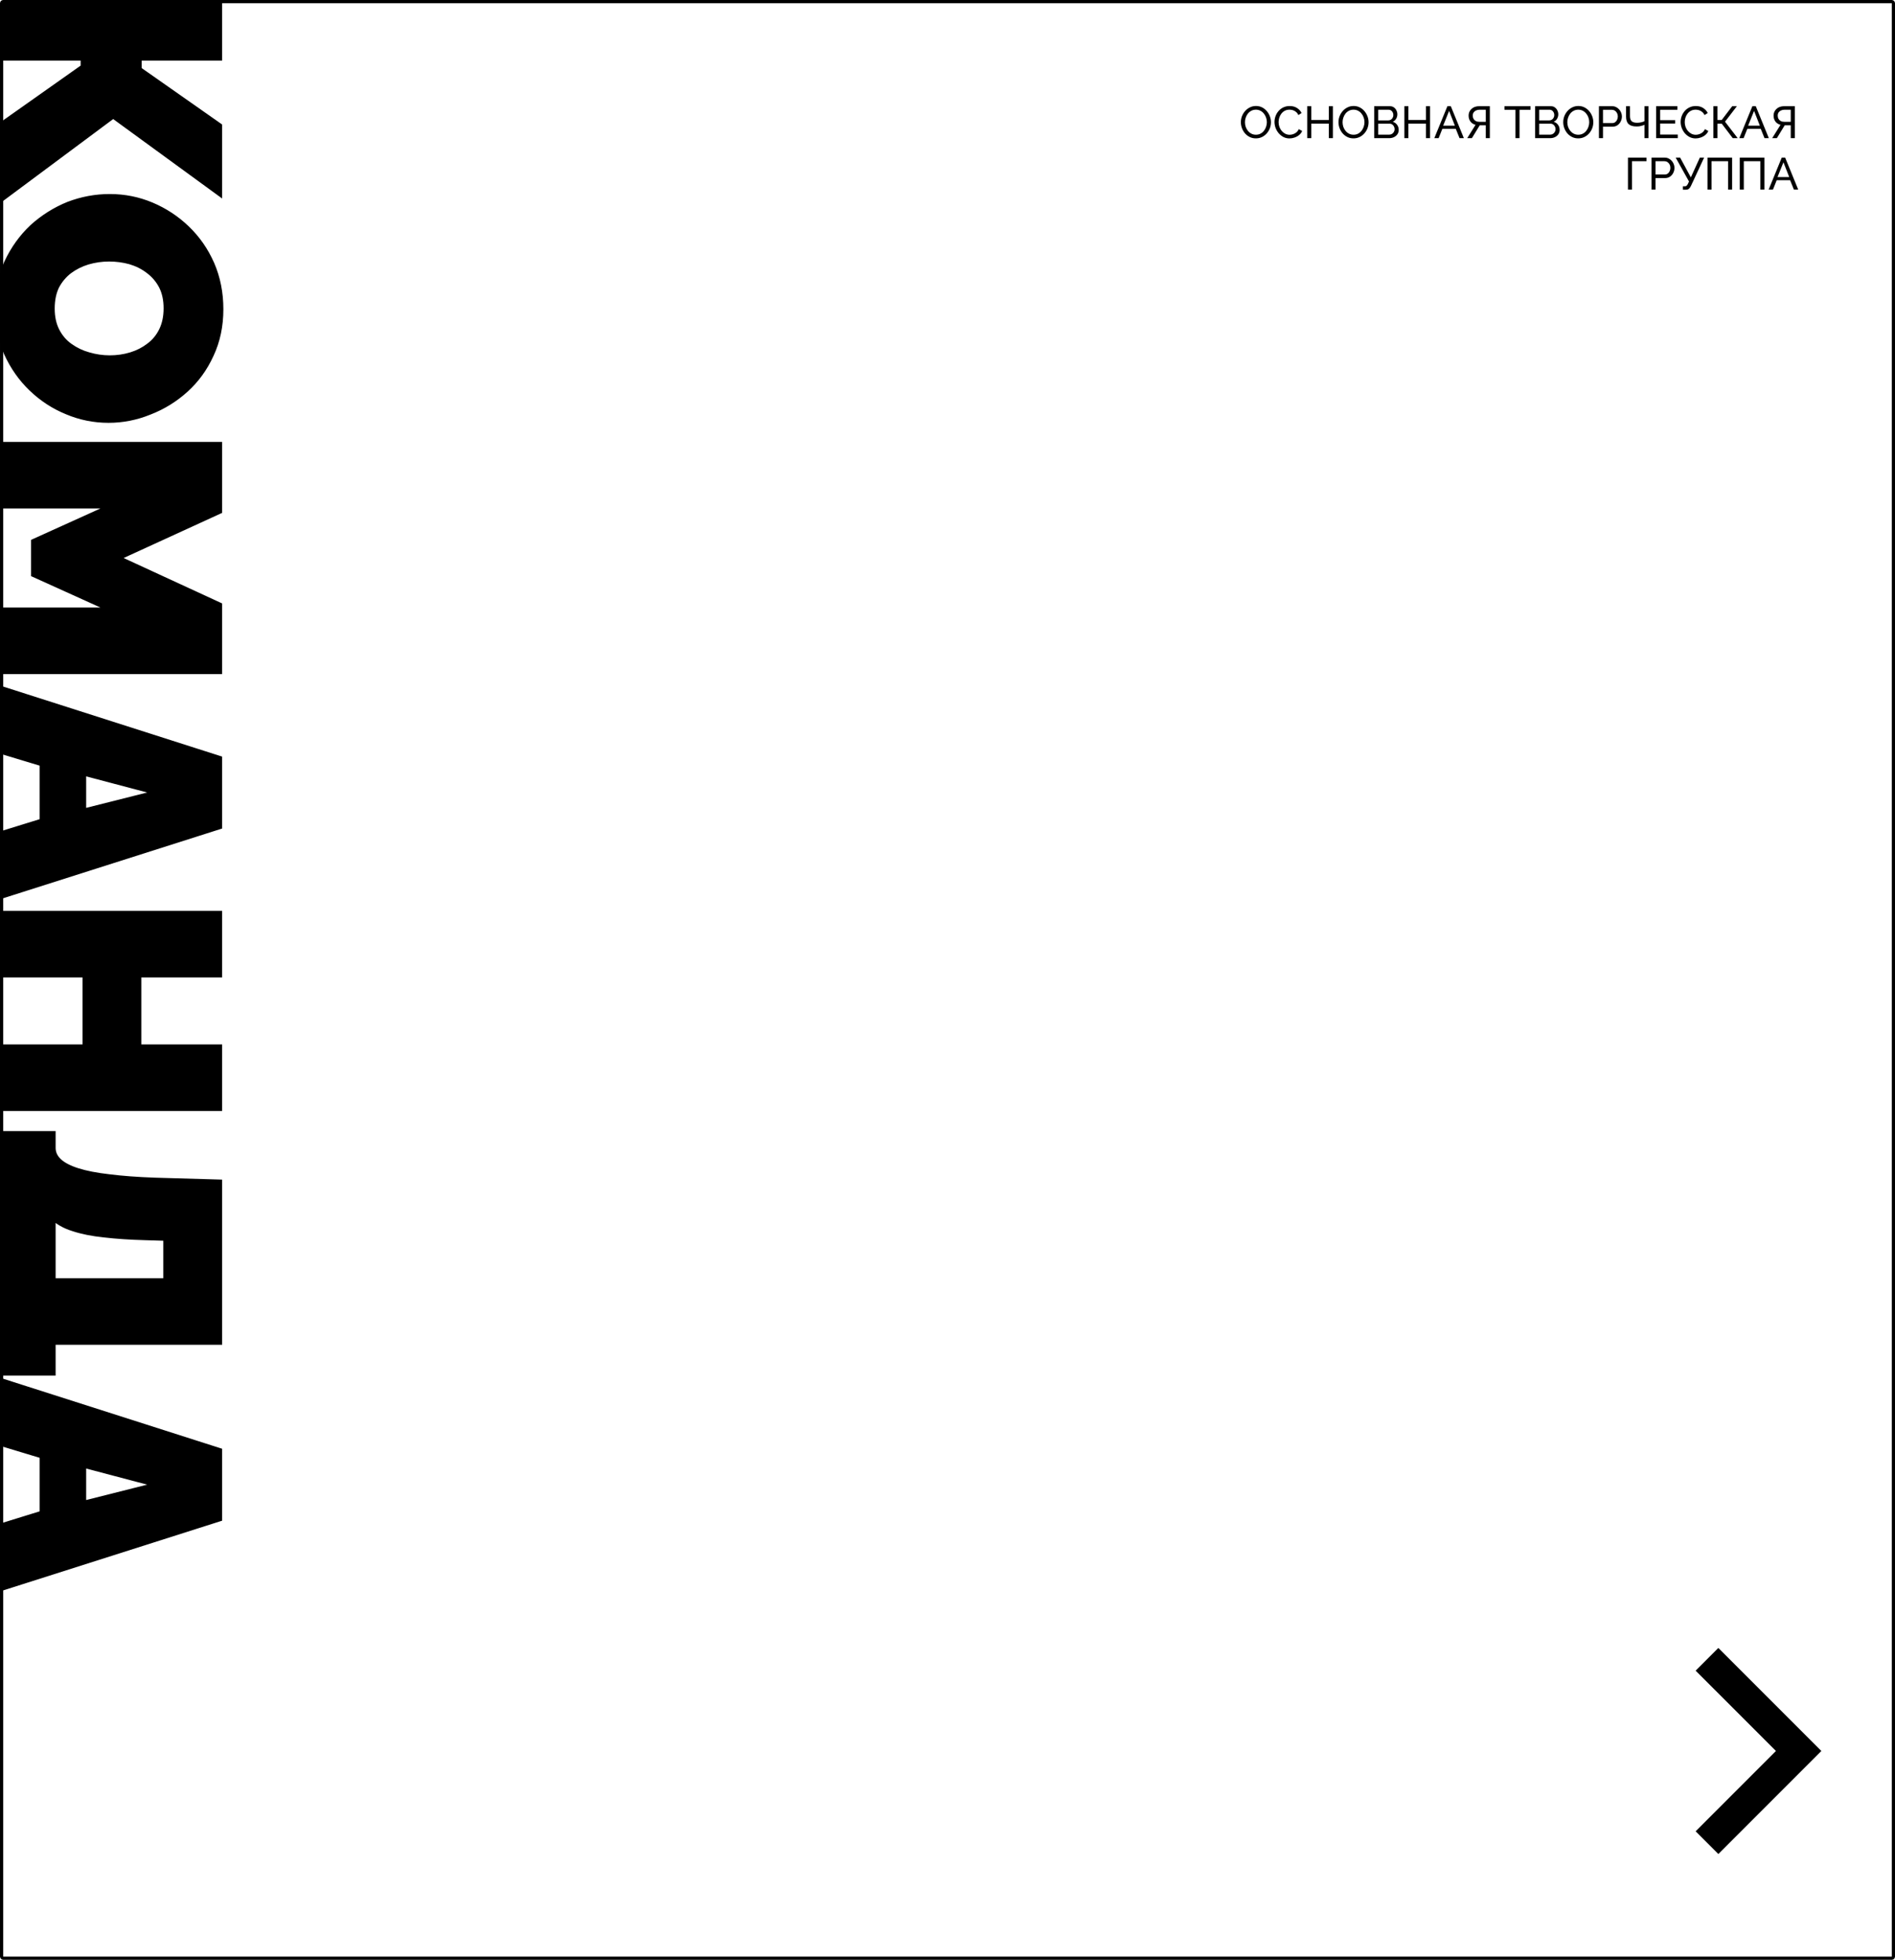 <?xml version="1.0" encoding="UTF-8"?> <svg xmlns="http://www.w3.org/2000/svg" width="590" height="610" viewBox="0 0 590 610" fill="none"> <rect x="0.5" y="0.5" width="589" height="609" rx="0.5" stroke="black"></rect> <path d="M391.015 43.07C390.315 43.07 389.68 42.93 389.111 42.65C388.542 42.37 388.047 41.992 387.627 41.516C387.216 41.031 386.899 40.489 386.675 39.892C386.451 39.285 386.339 38.665 386.339 38.03C386.339 37.367 386.456 36.737 386.689 36.14C386.932 35.533 387.263 34.997 387.683 34.53C388.112 34.054 388.612 33.681 389.181 33.41C389.75 33.13 390.371 32.99 391.043 32.99C391.743 32.99 392.378 33.135 392.947 33.424C393.516 33.713 394.006 34.101 394.417 34.586C394.828 35.071 395.145 35.613 395.369 36.21C395.593 36.807 395.705 37.419 395.705 38.044C395.705 38.707 395.588 39.341 395.355 39.948C395.122 40.545 394.79 41.082 394.361 41.558C393.941 42.025 393.446 42.393 392.877 42.664C392.308 42.935 391.687 43.07 391.015 43.07ZM387.613 38.03C387.613 38.534 387.692 39.024 387.851 39.5C388.019 39.967 388.252 40.382 388.551 40.746C388.85 41.11 389.209 41.399 389.629 41.614C390.049 41.829 390.516 41.936 391.029 41.936C391.561 41.936 392.037 41.824 392.457 41.6C392.877 41.376 393.232 41.077 393.521 40.704C393.82 40.331 394.044 39.911 394.193 39.444C394.352 38.977 394.431 38.506 394.431 38.03C394.431 37.526 394.347 37.041 394.179 36.574C394.02 36.107 393.787 35.692 393.479 35.328C393.18 34.955 392.821 34.665 392.401 34.46C391.99 34.245 391.533 34.138 391.029 34.138C390.497 34.138 390.021 34.25 389.601 34.474C389.181 34.689 388.822 34.983 388.523 35.356C388.234 35.729 388.01 36.149 387.851 36.616C387.692 37.073 387.613 37.545 387.613 38.03ZM396.812 37.96C396.812 37.353 396.914 36.761 397.12 36.182C397.334 35.594 397.642 35.062 398.044 34.586C398.454 34.101 398.954 33.718 399.542 33.438C400.13 33.149 400.797 33.004 401.544 33.004C402.43 33.004 403.191 33.209 403.826 33.62C404.46 34.021 404.932 34.539 405.24 35.174L404.246 35.818C404.05 35.398 403.798 35.067 403.49 34.824C403.191 34.572 402.864 34.395 402.51 34.292C402.164 34.189 401.824 34.138 401.488 34.138C400.937 34.138 400.447 34.25 400.018 34.474C399.598 34.698 399.243 34.997 398.954 35.37C398.664 35.743 398.445 36.163 398.296 36.63C398.156 37.087 398.086 37.549 398.086 38.016C398.086 38.529 398.17 39.024 398.338 39.5C398.515 39.976 398.758 40.396 399.066 40.76C399.374 41.124 399.738 41.413 400.158 41.628C400.578 41.843 401.035 41.95 401.53 41.95C401.875 41.95 402.23 41.889 402.594 41.768C402.958 41.647 403.298 41.46 403.616 41.208C403.933 40.947 404.185 40.611 404.372 40.2L405.422 40.774C405.216 41.269 404.899 41.689 404.47 42.034C404.04 42.379 403.56 42.641 403.028 42.818C402.505 42.995 401.987 43.084 401.474 43.084C400.792 43.084 400.167 42.939 399.598 42.65C399.028 42.351 398.534 41.959 398.114 41.474C397.703 40.979 397.381 40.429 397.148 39.822C396.924 39.206 396.812 38.585 396.812 37.96ZM414.993 33.06V43H413.733V38.478H408.259V43H406.999V33.06H408.259V37.358H413.733V33.06H414.993ZM421.408 43.07C420.708 43.07 420.073 42.93 419.504 42.65C418.934 42.37 418.44 41.992 418.02 41.516C417.609 41.031 417.292 40.489 417.068 39.892C416.844 39.285 416.732 38.665 416.732 38.03C416.732 37.367 416.848 36.737 417.082 36.14C417.324 35.533 417.656 34.997 418.076 34.53C418.505 34.054 419.004 33.681 419.574 33.41C420.143 33.13 420.764 32.99 421.436 32.99C422.136 32.99 422.77 33.135 423.34 33.424C423.909 33.713 424.399 34.101 424.81 34.586C425.22 35.071 425.538 35.613 425.762 36.21C425.986 36.807 426.098 37.419 426.098 38.044C426.098 38.707 425.981 39.341 425.748 39.948C425.514 40.545 425.183 41.082 424.754 41.558C424.334 42.025 423.839 42.393 423.27 42.664C422.7 42.935 422.08 43.07 421.408 43.07ZM418.006 38.03C418.006 38.534 418.085 39.024 418.244 39.5C418.412 39.967 418.645 40.382 418.944 40.746C419.242 41.11 419.602 41.399 420.022 41.614C420.442 41.829 420.908 41.936 421.422 41.936C421.954 41.936 422.43 41.824 422.85 41.6C423.27 41.376 423.624 41.077 423.914 40.704C424.212 40.331 424.436 39.911 424.586 39.444C424.744 38.977 424.824 38.506 424.824 38.03C424.824 37.526 424.74 37.041 424.572 36.574C424.413 36.107 424.18 35.692 423.872 35.328C423.573 34.955 423.214 34.665 422.794 34.46C422.383 34.245 421.926 34.138 421.422 34.138C420.89 34.138 420.414 34.25 419.994 34.474C419.574 34.689 419.214 34.983 418.916 35.356C418.626 35.729 418.402 36.149 418.244 36.616C418.085 37.073 418.006 37.545 418.006 38.03ZM435.478 40.438C435.478 40.951 435.348 41.399 435.086 41.782C434.825 42.165 434.47 42.463 434.022 42.678C433.584 42.893 433.098 43 432.566 43H427.848V33.06H432.79C433.257 33.06 433.658 33.186 433.994 33.438C434.34 33.681 434.601 33.998 434.778 34.39C434.965 34.773 435.058 35.174 435.058 35.594C435.058 36.079 434.932 36.537 434.68 36.966C434.438 37.386 434.088 37.699 433.63 37.904C434.2 38.072 434.648 38.385 434.974 38.842C435.31 39.29 435.478 39.822 435.478 40.438ZM434.204 40.214C434.204 39.906 434.134 39.621 433.994 39.36C433.864 39.099 433.682 38.889 433.448 38.73C433.224 38.571 432.963 38.492 432.664 38.492H429.108V41.908H432.566C432.874 41.908 433.15 41.829 433.392 41.67C433.644 41.511 433.84 41.306 433.98 41.054C434.13 40.793 434.204 40.513 434.204 40.214ZM429.108 34.152V37.47H432.272C432.571 37.47 432.832 37.395 433.056 37.246C433.29 37.097 433.472 36.896 433.602 36.644C433.742 36.392 433.812 36.117 433.812 35.818C433.812 35.501 433.747 35.221 433.616 34.978C433.495 34.726 433.322 34.525 433.098 34.376C432.884 34.227 432.636 34.152 432.356 34.152H429.108ZM445.235 33.06V43H443.975V38.478H438.501V43H437.241V33.06H438.501V37.358H443.975V33.06H445.235ZM450.642 33.06H451.706L455.766 43H454.422L453.246 40.088H449.074L447.912 43H446.568L450.642 33.06ZM452.966 39.108L451.174 34.516L449.326 39.108H452.966ZM456.812 43L459.402 38.856C458.721 38.679 458.189 38.333 457.806 37.82C457.433 37.307 457.246 36.695 457.246 35.986C457.246 35.435 457.382 34.941 457.652 34.502C457.923 34.063 458.301 33.713 458.786 33.452C459.281 33.191 459.86 33.06 460.522 33.06H463.854V43H462.594V39.01H461.054C460.998 39.01 460.938 39.01 460.872 39.01C460.816 39.01 460.76 39.01 460.704 39.01L458.268 43H456.812ZM460.62 37.918H462.594V34.152H460.676C460.266 34.152 459.897 34.227 459.57 34.376C459.244 34.525 458.987 34.735 458.8 35.006C458.623 35.277 458.534 35.603 458.534 35.986C458.534 36.369 458.614 36.705 458.772 36.994C458.94 37.283 459.178 37.512 459.486 37.68C459.804 37.839 460.182 37.918 460.62 37.918ZM476.524 34.18H473.094V43H471.834V34.18H468.404V33.06H476.524V34.18ZM485.586 40.438C485.586 40.951 485.455 41.399 485.194 41.782C484.932 42.165 484.578 42.463 484.13 42.678C483.691 42.893 483.206 43 482.674 43H477.956V33.06H482.898C483.364 33.06 483.766 33.186 484.102 33.438C484.447 33.681 484.708 33.998 484.886 34.39C485.072 34.773 485.166 35.174 485.166 35.594C485.166 36.079 485.04 36.537 484.788 36.966C484.545 37.386 484.195 37.699 483.738 37.904C484.307 38.072 484.755 38.385 485.082 38.842C485.418 39.29 485.586 39.822 485.586 40.438ZM484.312 40.214C484.312 39.906 484.242 39.621 484.102 39.36C483.971 39.099 483.789 38.889 483.556 38.73C483.332 38.571 483.07 38.492 482.772 38.492H479.216V41.908H482.674C482.982 41.908 483.257 41.829 483.5 41.67C483.752 41.511 483.948 41.306 484.088 41.054C484.237 40.793 484.312 40.513 484.312 40.214ZM479.216 34.152V37.47H482.38C482.678 37.47 482.94 37.395 483.164 37.246C483.397 37.097 483.579 36.896 483.71 36.644C483.85 36.392 483.92 36.117 483.92 35.818C483.92 35.501 483.854 35.221 483.724 34.978C483.602 34.726 483.43 34.525 483.206 34.376C482.991 34.227 482.744 34.152 482.464 34.152H479.216ZM491.38 43.07C490.68 43.07 490.046 42.93 489.476 42.65C488.907 42.37 488.412 41.992 487.992 41.516C487.582 41.031 487.264 40.489 487.04 39.892C486.816 39.285 486.704 38.665 486.704 38.03C486.704 37.367 486.821 36.737 487.054 36.14C487.297 35.533 487.628 34.997 488.048 34.53C488.478 34.054 488.977 33.681 489.546 33.41C490.116 33.13 490.736 32.99 491.408 32.99C492.108 32.99 492.743 33.135 493.312 33.424C493.882 33.713 494.372 34.101 494.782 34.586C495.193 35.071 495.51 35.613 495.734 36.21C495.958 36.807 496.07 37.419 496.07 38.044C496.07 38.707 495.954 39.341 495.72 39.948C495.487 40.545 495.156 41.082 494.726 41.558C494.306 42.025 493.812 42.393 493.242 42.664C492.673 42.935 492.052 43.07 491.38 43.07ZM487.978 38.03C487.978 38.534 488.058 39.024 488.216 39.5C488.384 39.967 488.618 40.382 488.916 40.746C489.215 41.11 489.574 41.399 489.994 41.614C490.414 41.829 490.881 41.936 491.394 41.936C491.926 41.936 492.402 41.824 492.822 41.6C493.242 41.376 493.597 41.077 493.886 40.704C494.185 40.331 494.409 39.911 494.558 39.444C494.717 38.977 494.796 38.506 494.796 38.03C494.796 37.526 494.712 37.041 494.544 36.574C494.386 36.107 494.152 35.692 493.844 35.328C493.546 34.955 493.186 34.665 492.766 34.46C492.356 34.245 491.898 34.138 491.394 34.138C490.862 34.138 490.386 34.25 489.966 34.474C489.546 34.689 489.187 34.983 488.888 35.356C488.599 35.729 488.375 36.149 488.216 36.616C488.058 37.073 487.978 37.545 487.978 38.03ZM497.821 43V33.06H501.965C502.404 33.06 502.805 33.153 503.169 33.34C503.533 33.517 503.85 33.76 504.121 34.068C504.392 34.367 504.602 34.707 504.751 35.09C504.9 35.463 504.975 35.846 504.975 36.238C504.975 36.779 504.854 37.297 504.611 37.792C504.368 38.277 504.028 38.674 503.589 38.982C503.15 39.281 502.637 39.43 502.049 39.43H499.081V43H497.821ZM499.081 38.31H501.979C502.324 38.31 502.623 38.217 502.875 38.03C503.136 37.843 503.337 37.591 503.477 37.274C503.626 36.957 503.701 36.611 503.701 36.238C503.701 35.846 503.617 35.496 503.449 35.188C503.281 34.871 503.062 34.623 502.791 34.446C502.52 34.269 502.222 34.18 501.895 34.18H499.081V38.31ZM512.004 43V38.842C511.826 38.917 511.616 38.996 511.374 39.08C511.131 39.164 510.851 39.234 510.534 39.29C510.226 39.337 509.885 39.36 509.512 39.36C508.41 39.36 507.594 39.117 507.062 38.632C506.53 38.137 506.264 37.353 506.264 36.28V33.06H507.482V36.14C507.482 36.859 507.654 37.386 508 37.722C508.354 38.049 508.928 38.212 509.722 38.212C510.132 38.212 510.548 38.165 510.968 38.072C511.397 37.979 511.742 37.862 512.004 37.722V33.06H513.236V43H512.004ZM522.37 41.88V43H515.622V33.06H522.244V34.18H516.882V37.4H521.544V38.45H516.882V41.88H522.37ZM523.263 37.96C523.263 37.353 523.365 36.761 523.571 36.182C523.785 35.594 524.093 35.062 524.495 34.586C524.905 34.101 525.405 33.718 525.993 33.438C526.581 33.149 527.248 33.004 527.995 33.004C528.881 33.004 529.642 33.209 530.277 33.62C530.911 34.021 531.383 34.539 531.691 35.174L530.697 35.818C530.501 35.398 530.249 35.067 529.941 34.824C529.642 34.572 529.315 34.395 528.961 34.292C528.615 34.189 528.275 34.138 527.939 34.138C527.388 34.138 526.898 34.25 526.469 34.474C526.049 34.698 525.694 34.997 525.405 35.37C525.115 35.743 524.896 36.163 524.747 36.63C524.607 37.087 524.537 37.549 524.537 38.016C524.537 38.529 524.621 39.024 524.789 39.5C524.966 39.976 525.209 40.396 525.517 40.76C525.825 41.124 526.189 41.413 526.609 41.628C527.029 41.843 527.486 41.95 527.981 41.95C528.326 41.95 528.681 41.889 529.045 41.768C529.409 41.647 529.749 41.46 530.067 41.208C530.384 40.947 530.636 40.611 530.823 40.2L531.873 40.774C531.667 41.269 531.35 41.689 530.921 42.034C530.491 42.379 530.011 42.641 529.479 42.818C528.956 42.995 528.438 43.084 527.925 43.084C527.243 43.084 526.618 42.939 526.049 42.65C525.479 42.351 524.985 41.959 524.565 41.474C524.154 40.979 523.832 40.429 523.599 39.822C523.375 39.206 523.263 38.585 523.263 37.96ZM533.45 43V33.06H534.71V37.358H536.04L539.316 33.06H540.772L537.076 37.876L541.024 43H539.484L536.068 38.506H534.71V43H533.45ZM545.593 33.06H546.657L550.717 43H549.373L548.197 40.088H544.025L542.863 43H541.519L545.593 33.06ZM547.917 39.108L546.125 34.516L544.277 39.108H547.917ZM551.764 43L554.354 38.856C553.672 38.679 553.14 38.333 552.758 37.82C552.384 37.307 552.198 36.695 552.198 35.986C552.198 35.435 552.333 34.941 552.604 34.502C552.874 34.063 553.252 33.713 553.738 33.452C554.232 33.191 554.811 33.06 555.474 33.06H558.806V43H557.546V39.01H556.006C555.95 39.01 555.889 39.01 555.824 39.01C555.768 39.01 555.712 39.01 555.656 39.01L553.22 43H551.764ZM555.572 37.918H557.546V34.152H555.628C555.217 34.152 554.848 34.227 554.522 34.376C554.195 34.525 553.938 34.735 553.752 35.006C553.574 35.277 553.486 35.603 553.486 35.986C553.486 36.369 553.565 36.705 553.724 36.994C553.892 37.283 554.13 37.512 554.438 37.68C554.755 37.839 555.133 37.918 555.572 37.918ZM506.858 59V49.06H512.64V50.18H508.118V59H506.858ZM514.186 59V49.06H518.33C518.769 49.06 519.17 49.153 519.534 49.34C519.898 49.517 520.215 49.76 520.486 50.068C520.757 50.367 520.967 50.707 521.116 51.09C521.265 51.463 521.34 51.846 521.34 52.238C521.34 52.779 521.219 53.297 520.976 53.792C520.733 54.277 520.393 54.674 519.954 54.982C519.515 55.281 519.002 55.43 518.414 55.43H515.446V59H514.186ZM515.446 54.31H518.344C518.689 54.31 518.988 54.217 519.24 54.03C519.501 53.843 519.702 53.591 519.842 53.274C519.991 52.957 520.066 52.611 520.066 52.238C520.066 51.846 519.982 51.496 519.814 51.188C519.646 50.871 519.427 50.623 519.156 50.446C518.885 50.269 518.587 50.18 518.26 50.18H515.446V54.31ZM523.973 59.042V57.978H524.603C524.836 57.978 525.009 57.922 525.121 57.81C525.242 57.689 525.368 57.511 525.499 57.278L525.863 56.494L521.719 49.06H523.105L526.437 55.206L529.237 49.06H530.567L526.465 57.88C526.259 58.3 526.04 58.599 525.807 58.776C525.583 58.953 525.27 59.042 524.869 59.042H523.973ZM531.618 59V49.06H539.29V59H538.03V50.18H532.878V59H531.618ZM541.667 59V49.06H549.339V59H548.079V50.18H542.927V59H541.667ZM554.739 49.06H555.803L559.863 59H558.519L557.343 56.088H553.171L552.009 59H550.665L554.739 49.06ZM557.063 55.108L555.271 50.516L553.423 55.108H557.063Z" fill="black"></path> <mask id="path-3-outside-1_1719_2350" maskUnits="userSpaceOnUse" x="0" y="0" width="70" height="496" fill="black"> <rect fill="white" width="70" height="496"></rect> <path fill-rule="evenodd" clip-rule="evenodd" d="M1 38.662L26.112 20.936V17.864L1 17.864V2C1 1.448 1.448 1 2 1H68.16V17.864L43.104 17.864V21.704L68.16 39.272V59.816L35.232 35.816L1 61.28V38.662ZM1 106.653L1 85.141C1.37 83.976 1.804 82.845 2.304 81.745C4.288 77.521 6.912 73.873 10.176 70.801C13.504 67.793 17.216 65.457 21.312 63.793C25.472 62.193 29.76 61.393 34.176 61.393C38.72 61.393 43.04 62.257 47.136 63.985C51.232 65.713 54.88 68.113 58.08 71.185C61.344 74.321 63.904 78.001 65.76 82.225C67.616 86.513 68.544 91.185 68.544 96.241C68.544 101.425 67.552 106.129 65.568 110.353C63.648 114.577 61.024 118.193 57.696 121.201C54.368 124.209 50.624 126.513 46.464 128.113C42.368 129.777 38.144 130.609 33.792 130.609C29.312 130.609 25.024 129.745 20.928 128.017C16.832 126.353 13.152 123.953 9.888 120.817C6.688 117.745 4.128 114.097 2.208 109.873C1.748 108.827 1.346 107.754 1 106.653ZM1 157.264V138.544H68.16V158.992L36.096 173.68L68.16 188.464V208.816H1V190.096H35.904L10.656 178.671L10.656 168.688L35.904 157.264H1ZM1 233.839V214.753L68.16 236.225L68.16 257.153L1 278.531V259.532L13.344 255.713L13.344 237.569L1 233.839ZM1 303.232V284.512H68.16V303.232H43.008V326.08H68.16V344.8H1V326.08H26.688V303.232H1ZM1 427.168V353.056H16.32V357.28C16.32 358.88 16.96 360.288 18.24 361.504C19.52 362.72 21.472 363.744 24.096 364.576C26.72 365.408 30.016 366.048 33.984 366.496C38.016 367.008 42.752 367.36 48.192 367.552L68.16 368.128V417.568H16.32V427.168H1ZM1 449.277V430.19L68.16 451.663V472.591L1 493.968V474.969L13.344 471.151V453.007L1 449.277ZM27.264 81.361C29.44 80.721 31.68 80.401 33.984 80.401C36.224 80.401 38.4 80.689 40.512 81.265C42.688 81.905 44.608 82.865 46.272 84.145C48 85.425 49.376 87.025 50.4 88.945C51.424 90.929 51.936 93.265 51.936 95.953C51.936 98.577 51.456 100.881 50.496 102.865C49.536 104.849 48.192 106.481 46.464 107.761C44.8 109.041 42.912 110.001 40.8 110.641C38.688 111.281 36.48 111.601 34.176 111.601C31.936 111.601 29.728 111.281 27.552 110.641C25.44 110.065 23.488 109.137 21.696 107.857C19.968 106.641 18.592 105.041 17.568 103.057C16.544 101.073 16.032 98.737 16.032 96.049C16.032 93.361 16.512 91.025 17.472 89.041C18.496 87.121 19.84 85.521 21.504 84.241C23.232 82.961 25.152 82.001 27.264 81.361ZM49.824 246.689L25.824 252.737V240.353L49.824 246.689ZM16.32 398.848L16.32 378.496C17.984 380.16 20.16 381.408 22.848 382.24C25.536 383.136 28.736 383.776 32.448 384.16C36.224 384.608 40.576 384.896 45.504 385.024L51.84 385.216V398.848L16.32 398.848ZM49.824 462.126L25.824 468.174V455.79L49.824 462.126Z"></path> </mask> <path fill-rule="evenodd" clip-rule="evenodd" d="M1 38.662L26.112 20.936V17.864L1 17.864V2C1 1.448 1.448 1 2 1H68.16V17.864L43.104 17.864V21.704L68.16 39.272V59.816L35.232 35.816L1 61.28V38.662ZM1 106.653L1 85.141C1.37 83.976 1.804 82.845 2.304 81.745C4.288 77.521 6.912 73.873 10.176 70.801C13.504 67.793 17.216 65.457 21.312 63.793C25.472 62.193 29.76 61.393 34.176 61.393C38.72 61.393 43.04 62.257 47.136 63.985C51.232 65.713 54.88 68.113 58.08 71.185C61.344 74.321 63.904 78.001 65.76 82.225C67.616 86.513 68.544 91.185 68.544 96.241C68.544 101.425 67.552 106.129 65.568 110.353C63.648 114.577 61.024 118.193 57.696 121.201C54.368 124.209 50.624 126.513 46.464 128.113C42.368 129.777 38.144 130.609 33.792 130.609C29.312 130.609 25.024 129.745 20.928 128.017C16.832 126.353 13.152 123.953 9.888 120.817C6.688 117.745 4.128 114.097 2.208 109.873C1.748 108.827 1.346 107.754 1 106.653ZM1 157.264V138.544H68.16V158.992L36.096 173.68L68.16 188.464V208.816H1V190.096H35.904L10.656 178.671L10.656 168.688L35.904 157.264H1ZM1 233.839V214.753L68.16 236.225L68.16 257.153L1 278.531V259.532L13.344 255.713L13.344 237.569L1 233.839ZM1 303.232V284.512H68.16V303.232H43.008V326.08H68.16V344.8H1V326.08H26.688V303.232H1ZM1 427.168V353.056H16.32V357.28C16.32 358.88 16.96 360.288 18.24 361.504C19.52 362.72 21.472 363.744 24.096 364.576C26.72 365.408 30.016 366.048 33.984 366.496C38.016 367.008 42.752 367.36 48.192 367.552L68.16 368.128V417.568H16.32V427.168H1ZM1 449.277V430.19L68.16 451.663V472.591L1 493.968V474.969L13.344 471.151V453.007L1 449.277ZM27.264 81.361C29.44 80.721 31.68 80.401 33.984 80.401C36.224 80.401 38.4 80.689 40.512 81.265C42.688 81.905 44.608 82.865 46.272 84.145C48 85.425 49.376 87.025 50.4 88.945C51.424 90.929 51.936 93.265 51.936 95.953C51.936 98.577 51.456 100.881 50.496 102.865C49.536 104.849 48.192 106.481 46.464 107.761C44.8 109.041 42.912 110.001 40.8 110.641C38.688 111.281 36.48 111.601 34.176 111.601C31.936 111.601 29.728 111.281 27.552 110.641C25.44 110.065 23.488 109.137 21.696 107.857C19.968 106.641 18.592 105.041 17.568 103.057C16.544 101.073 16.032 98.737 16.032 96.049C16.032 93.361 16.512 91.025 17.472 89.041C18.496 87.121 19.84 85.521 21.504 84.241C23.232 82.961 25.152 82.001 27.264 81.361ZM49.824 246.689L25.824 252.737V240.353L49.824 246.689ZM16.32 398.848L16.32 378.496C17.984 380.16 20.16 381.408 22.848 382.24C25.536 383.136 28.736 383.776 32.448 384.16C36.224 384.608 40.576 384.896 45.504 385.024L51.84 385.216V398.848L16.32 398.848ZM49.824 462.126L25.824 468.174V455.79L49.824 462.126Z" fill="black"></path> <path d="M1 38.662L0.423 37.845L0 38.144V38.662H1ZM26.112 20.936L26.689 21.753L27.112 21.454V20.936H26.112ZM26.112 17.864H27.112V16.864H26.112V17.864ZM1 17.864H0V18.864H1L1 17.864ZM68.16 1H69.16V0H68.16V1ZM68.16 17.864V18.864H69.16V17.864H68.16ZM43.104 17.864V16.864H42.104V17.864H43.104ZM43.104 21.704H42.104V22.224L42.53 22.523L43.104 21.704ZM68.16 39.272H69.16V38.752L68.734 38.453L68.16 39.272ZM68.16 59.816L67.571 60.624L69.16 61.782V59.816H68.16ZM35.232 35.816L35.821 35.008L35.226 34.574L34.635 35.014L35.232 35.816ZM1 61.28H0V63.27L1.597 62.083L1 61.28ZM1 106.653H0V106.807L0.046 106.953L1 106.653ZM1 85.141L0.047 84.838L0 84.986V85.141H1ZM2.304 81.745L1.399 81.32L1.394 81.331L2.304 81.745ZM10.176 70.801L9.505 70.059L9.498 70.066L9.491 70.073L10.176 70.801ZM21.312 63.793L20.953 62.86L20.944 62.863L20.936 62.867L21.312 63.793ZM58.08 71.185L58.773 70.464L58.773 70.464L58.08 71.185ZM65.76 82.225L66.678 81.828L66.675 81.823L65.76 82.225ZM65.568 110.353L64.663 109.928L64.658 109.939L65.568 110.353ZM57.696 121.201L58.367 121.943L57.696 121.201ZM46.464 128.113L46.105 127.18L46.096 127.183L46.088 127.187L46.464 128.113ZM20.928 128.017L21.317 127.096L21.304 127.091L20.928 128.017ZM9.888 120.817L10.581 120.096L10.581 120.096L9.888 120.817ZM2.208 109.873L1.292 110.276L1.298 110.287L2.208 109.873ZM1 157.264H0V158.264H1V157.264ZM1 138.544V137.544H0V138.544H1ZM68.16 138.544H69.16V137.544H68.16V138.544ZM68.16 158.992L68.576 159.901L69.16 159.633V158.992H68.16ZM36.096 173.68L35.679 172.77L33.701 173.677L35.677 174.588L36.096 173.68ZM68.16 188.464H69.16V187.823L68.579 187.555L68.16 188.464ZM68.16 208.816V209.816H69.16V208.816H68.16ZM1 208.816H0V209.816H1V208.816ZM1 190.096V189.096H0V190.096H1ZM35.904 190.096V191.096L36.316 189.184L35.904 190.096ZM10.656 178.671H9.656V179.317L10.244 179.583L10.656 178.671ZM10.656 168.688L10.244 167.776L9.656 168.042V168.688H10.656ZM35.904 157.264L36.316 158.175L35.904 156.264V157.264ZM1 233.839H0V234.582L0.711 234.796L1 233.839ZM1 214.753L1.305 213.8L0 213.383V214.753H1ZM68.16 236.225H69.16V235.495L68.465 235.273L68.16 236.225ZM68.16 257.153L68.463 258.106L69.16 257.884V257.153H68.16ZM1 278.531H0V279.898L1.303 279.484L1 278.531ZM1 259.532L0.704 258.576L0 258.794V259.532H1ZM13.344 255.713L13.639 256.668L14.344 256.45V255.713H13.344ZM13.344 237.569H14.344V236.827L13.633 236.612L13.344 237.569ZM1 303.232H0V304.232H1V303.232ZM1 284.512V283.512H0V284.512H1ZM68.16 284.512H69.16V283.512H68.16V284.512ZM68.16 303.232V304.232H69.16V303.232H68.16ZM43.008 303.232V302.232H42.008V303.232H43.008ZM43.008 326.08H42.008V327.08H43.008V326.08ZM68.16 326.08H69.16V325.08H68.16V326.08ZM68.16 344.8V345.8H69.16V344.8H68.16ZM1 344.8H0V345.8H1V344.8ZM1 326.08V325.08H0V326.08H1ZM26.688 326.08V327.08H27.688V326.08H26.688ZM26.688 303.232H27.688V302.232H26.688V303.232ZM1 427.168H0V428.168H1V427.168ZM1 353.056V352.056H0V353.056H1ZM16.32 353.056H17.32V352.056H16.32V353.056ZM18.24 361.504L17.551 362.229L18.24 361.504ZM24.096 364.576L23.794 365.529L23.794 365.53L24.096 364.576ZM33.984 366.496L34.11 365.504L34.096 365.503L33.984 366.496ZM48.192 367.552L48.157 368.552L48.163 368.552L48.192 367.552ZM68.16 368.128H69.16V367.157L68.189 367.129L68.16 368.128ZM68.16 417.568V418.568H69.16V417.568H68.16ZM16.32 417.568V416.568H15.32V417.568H16.32ZM16.32 427.168V428.168H17.32V427.168H16.32ZM1 449.277H0V450.019L0.711 450.234L1 449.277ZM1 430.19L1.305 429.238L0 428.821V430.19H1ZM68.16 451.663H69.16V450.932L68.465 450.71L68.16 451.663ZM68.16 472.591L68.463 473.543L69.16 473.322V472.591H68.16ZM1 493.968H0V495.336L1.303 494.921L1 493.968ZM1 474.969L0.704 474.014L0 474.232V474.969H1ZM13.344 471.151L13.639 472.106L14.344 471.888V471.151H13.344ZM13.344 453.007H14.344V452.264L13.633 452.049L13.344 453.007ZM27.264 81.361L26.982 80.402L26.974 80.404L27.264 81.361ZM40.512 81.265L40.794 80.306L40.785 80.303L40.775 80.3L40.512 81.265ZM46.272 84.145L45.662 84.938L45.669 84.943L45.677 84.949L46.272 84.145ZM50.4 88.945L51.289 88.487L51.282 88.475L50.4 88.945ZM46.464 107.761L45.869 106.958L45.861 106.963L45.854 106.969L46.464 107.761ZM40.8 110.641L40.51 109.684L40.8 110.641ZM27.552 110.641L27.834 109.682L27.825 109.679L27.815 109.676L27.552 110.641ZM21.696 107.857L22.277 107.044L22.271 107.039L21.696 107.857ZM17.472 89.041L16.59 88.571L16.58 88.588L16.572 88.606L17.472 89.041ZM21.504 84.241L20.909 83.438L20.901 83.443L20.894 83.449L21.504 84.241ZM25.824 252.737H24.824V254.02L26.068 253.707L25.824 252.737ZM49.824 246.689L50.068 247.659L50.079 245.722L49.824 246.689ZM25.824 240.353L26.079 239.386L24.824 239.055V240.353H25.824ZM16.32 378.496L17.027 377.789L15.32 376.082V378.496H16.32ZM16.32 398.848H15.32V399.848H16.32L16.32 398.848ZM22.848 382.24L23.164 381.292L23.154 381.288L23.144 381.285L22.848 382.24ZM32.448 384.16L32.566 383.167L32.558 383.166L32.551 383.166L32.448 384.16ZM45.504 385.024L45.534 384.025L45.53 384.025L45.504 385.024ZM51.84 385.216H52.84V384.246L51.87 384.217L51.84 385.216ZM51.84 398.848V399.848H52.84V398.848H51.84ZM25.824 468.174H24.824V469.458L26.068 469.144L25.824 468.174ZM49.824 462.126L50.068 463.096L50.079 461.16L49.824 462.126ZM25.824 455.79L26.079 454.824L24.824 454.492V455.79H25.824ZM1.577 39.479L26.689 21.753L25.535 20.119L0.423 37.845L1.577 39.479ZM27.112 20.936V17.864H25.112V20.936H27.112ZM26.112 16.864L1 16.864L1 18.864L26.112 18.864V16.864ZM2 17.864V2H0V17.864H2ZM2 2V2V0C0.895 0 0 0.895 0 2H2ZM2 2H68.16V0H2V2ZM67.16 1V17.864H69.16V1H67.16ZM68.16 16.864L43.104 16.864V18.864L68.16 18.864V16.864ZM42.104 17.864V21.704H44.104V17.864H42.104ZM42.53 22.523L67.586 40.091L68.734 38.453L43.678 20.885L42.53 22.523ZM67.16 39.272V59.816H69.16V39.272H67.16ZM68.749 59.008L35.821 35.008L34.643 36.624L67.571 60.624L68.749 59.008ZM34.635 35.014L0.403 60.478L1.597 62.083L35.829 36.618L34.635 35.014ZM2 61.28V38.662H0V61.28H2ZM2 106.653V85.141H0V106.653H2ZM1.953 85.443C2.311 84.316 2.731 83.222 3.214 82.159L1.394 81.331C0.877 82.467 0.428 83.636 0.047 84.838L1.953 85.443ZM3.209 82.17C5.142 78.056 7.693 74.512 10.861 71.529L9.491 70.073C6.131 73.235 3.434 76.987 1.399 81.32L3.209 82.17ZM10.847 71.543C14.089 68.612 17.702 66.339 21.688 64.72L20.936 62.867C16.73 64.575 12.919 66.974 9.505 70.059L10.847 71.543ZM21.671 64.727C25.718 63.17 29.884 62.393 34.176 62.393V60.393C29.636 60.393 25.227 61.216 20.953 62.86L21.671 64.727ZM34.176 62.393C38.59 62.393 42.777 63.232 46.747 64.907L47.525 63.064C43.303 61.283 38.85 60.393 34.176 60.393V62.393ZM46.747 64.907C50.731 66.587 54.276 68.919 57.388 71.907L58.773 70.464C55.484 67.307 51.733 64.839 47.525 63.064L46.747 64.907ZM57.387 71.906C60.555 74.95 63.04 78.521 64.844 82.627L66.675 81.823C64.768 77.481 62.133 73.693 58.773 70.464L57.387 71.906ZM64.842 82.623C66.64 86.775 67.544 91.311 67.544 96.241H69.544C69.544 91.06 68.592 86.251 66.678 81.828L64.842 82.623ZM67.544 96.241C67.544 101.295 66.578 105.851 64.663 109.928L66.473 110.778C68.526 106.407 69.544 101.556 69.544 96.241H67.544ZM64.658 109.939C62.792 114.043 60.248 117.546 57.026 120.459L58.367 121.943C61.8 118.84 64.504 115.111 66.478 110.767L64.658 109.939ZM57.026 120.459C53.788 123.385 50.15 125.624 46.105 127.18L46.823 129.047C51.099 127.402 54.948 125.033 58.367 121.943L57.026 120.459ZM46.088 127.187C42.109 128.803 38.013 129.609 33.792 129.609V131.609C38.275 131.609 42.627 130.751 46.84 129.04L46.088 127.187ZM33.792 129.609C29.444 129.609 25.289 128.772 21.317 127.096L20.539 128.939C24.759 130.719 29.18 131.609 33.792 131.609V129.609ZM21.304 127.091C17.329 125.476 13.755 123.146 10.581 120.096L9.195 121.538C12.548 124.76 16.335 127.231 20.552 128.944L21.304 127.091ZM10.581 120.096C7.476 117.116 4.988 113.573 3.118 109.459L1.298 110.287C3.268 114.621 5.9 118.375 9.195 121.539L10.581 120.096ZM3.124 109.471C2.679 108.459 2.289 107.42 1.954 106.353L0.046 106.953C0.403 108.088 0.818 109.196 1.292 110.276L3.124 109.471ZM2 157.264V138.544H0V157.264H2ZM1 139.544H68.16V137.544H1V139.544ZM67.16 138.544V158.992H69.16V138.544H67.16ZM67.743 158.082L35.679 172.77L36.513 174.589L68.576 159.901L67.743 158.082ZM35.677 174.588L67.741 189.372L68.579 187.555L36.515 172.771L35.677 174.588ZM67.16 188.464V208.816H69.16V188.464H67.16ZM68.16 207.816H1V209.816H68.16V207.816ZM2 208.816V190.096H0V208.816H2ZM1 191.096H35.904V189.096H1V191.096ZM36.316 189.184L11.068 177.76L10.244 179.583L35.492 191.007L36.316 189.184ZM11.656 178.671L11.656 168.688H9.656L9.656 178.671H11.656ZM11.068 169.599L36.316 158.175L35.492 156.352L10.244 167.776L11.068 169.599ZM35.904 156.264H1V158.264H35.904V156.264ZM2 233.839V214.753H0V233.839H2ZM0.695 215.705L67.856 237.178L68.465 235.273L1.305 213.8L0.695 215.705ZM67.16 236.225L67.16 257.153H69.16L69.16 236.225H67.16ZM67.857 256.2L0.697 277.578L1.303 279.484L68.463 258.106L67.857 256.2ZM2 278.531V259.532H0V278.531H2ZM1.296 260.487L13.639 256.668L13.049 254.758L0.704 258.576L1.296 260.487ZM14.344 255.713L14.344 237.569H12.344L12.344 255.713H14.344ZM13.633 236.612L1.289 232.882L0.711 234.796L13.055 238.526L13.633 236.612ZM2 303.232V284.512H0V303.232H2ZM1 285.512H68.16V283.512H1V285.512ZM67.16 284.512V303.232H69.16V284.512H67.16ZM68.16 302.232H43.008V304.232H68.16V302.232ZM42.008 303.232V326.08H44.008V303.232H42.008ZM43.008 327.08H68.16V325.08H43.008V327.08ZM67.16 326.08V344.8H69.16V326.08H67.16ZM68.16 343.8H1V345.8H68.16V343.8ZM2 344.8V326.08H0V344.8H2ZM1 327.08H26.688V325.08H1V327.08ZM27.688 326.08V303.232H25.688V326.08H27.688ZM26.688 302.232H1V304.232H26.688V302.232ZM2 427.168V353.056H0V427.168H2ZM1 354.056H16.32V352.056H1V354.056ZM15.32 353.056V357.28H17.32V353.056H15.32ZM15.32 357.28C15.32 359.184 16.095 360.846 17.551 362.229L18.929 360.779C17.825 359.73 17.32 358.576 17.32 357.28H15.32ZM17.551 362.229C18.985 363.592 21.098 364.675 23.794 365.529L24.398 363.623C21.846 362.814 20.055 361.849 18.929 360.779L17.551 362.229ZM23.794 365.53C26.5 366.388 29.865 367.038 33.872 367.49L34.096 365.503C30.167 365.059 26.939 364.429 24.398 363.623L23.794 365.53ZM33.858 367.488C37.928 368.005 42.696 368.359 48.157 368.552L48.227 366.553C42.808 366.362 38.104 366.011 34.11 365.504L33.858 367.488ZM48.163 368.552L68.131 369.128L68.189 367.129L48.221 366.553L48.163 368.552ZM67.16 368.128V417.568H69.16V368.128H67.16ZM68.16 416.568H16.32V418.568H68.16V416.568ZM15.32 417.568V427.168H17.32V417.568H15.32ZM16.32 426.168H1V428.168H16.32V426.168ZM2 449.277V430.19H0V449.277H2ZM0.695 431.143L67.855 452.615L68.465 450.71L1.305 429.238L0.695 431.143ZM67.16 451.663V472.591H69.16V451.663H67.16ZM67.857 471.638L0.697 493.015L1.303 494.921L68.463 473.543L67.857 471.638ZM2 493.968V474.969H0V493.968H2ZM1.296 475.924L13.639 472.106L13.048 470.195L0.704 474.014L1.296 475.924ZM14.344 471.151V453.007H12.344V471.151H14.344ZM13.633 452.049L1.289 448.319L0.711 450.234L13.055 453.964L13.633 452.049ZM33.984 79.401C31.586 79.401 29.251 79.734 26.982 80.402L27.546 82.321C29.629 81.708 31.774 81.401 33.984 81.401V79.401ZM40.775 80.3C38.575 79.701 36.311 79.401 33.984 79.401V81.401C36.137 81.401 38.225 81.678 40.249 82.23L40.775 80.3ZM46.882 83.353C45.112 81.991 43.079 80.978 40.794 80.306L40.23 82.225C42.297 82.833 44.104 83.739 45.662 84.938L46.882 83.353ZM51.282 88.475C50.189 86.425 48.716 84.711 46.867 83.342L45.677 84.949C47.284 86.139 48.563 87.625 49.518 89.416L51.282 88.475ZM52.936 95.953C52.936 93.138 52.399 90.638 51.289 88.487L49.511 89.404C50.449 91.22 50.936 93.393 50.936 95.953H52.936ZM51.396 103.301C52.433 101.158 52.936 98.7 52.936 95.953H50.936C50.936 98.455 50.479 100.605 49.596 102.43L51.396 103.301ZM47.059 108.565C48.92 107.186 50.368 105.427 51.396 103.301L49.596 102.43C48.704 104.272 47.464 105.776 45.869 106.958L47.059 108.565ZM41.09 111.598C43.312 110.925 45.309 109.911 47.074 108.554L45.854 106.969C44.291 108.171 42.512 109.077 40.51 109.684L41.09 111.598ZM34.176 112.601C36.574 112.601 38.88 112.268 41.09 111.598L40.51 109.684C38.496 110.294 36.386 110.601 34.176 110.601V112.601ZM27.27 111.601C29.536 112.267 31.839 112.601 34.176 112.601V110.601C32.033 110.601 29.92 110.295 27.834 109.682L27.27 111.601ZM21.115 108.671C23.002 110.019 25.062 110.999 27.289 111.606L27.815 109.676C25.818 109.132 23.974 108.255 22.277 107.044L21.115 108.671ZM16.679 103.516C17.773 105.635 19.253 107.361 21.12 108.675L22.271 107.039C20.683 105.921 19.411 104.448 18.457 102.599L16.679 103.516ZM15.032 96.049C15.032 98.865 15.569 101.364 16.679 103.516L18.457 102.599C17.519 100.783 17.032 98.61 17.032 96.049H15.032ZM16.572 88.606C15.533 90.752 15.032 93.243 15.032 96.049H17.032C17.032 93.48 17.491 91.299 18.372 89.477L16.572 88.606ZM20.894 83.449C19.113 84.819 17.678 86.53 16.59 88.571L18.354 89.512C19.314 87.713 20.567 86.224 22.114 85.034L20.894 83.449ZM26.974 80.404C24.755 81.077 22.731 82.088 20.909 83.438L22.099 85.045C23.733 83.835 25.549 82.926 27.554 82.318L26.974 80.404ZM26.068 253.707L50.068 247.659L49.58 245.719L25.58 251.767L26.068 253.707ZM24.824 240.353V252.737H26.824V240.353H24.824ZM50.079 245.722L26.079 239.386L25.569 241.32L49.569 247.656L50.079 245.722ZM15.32 378.496L15.32 398.848H17.32L17.32 378.496H15.32ZM23.144 381.285C20.581 380.492 18.556 379.318 17.027 377.789L15.613 379.203C17.412 381.003 19.739 382.325 22.552 383.196L23.144 381.285ZM32.551 383.166C28.89 382.787 25.765 382.159 23.164 381.292L22.532 383.189C25.307 384.114 28.582 384.766 32.345 385.155L32.551 383.166ZM45.53 384.025C40.624 383.897 36.304 383.611 32.566 383.167L32.33 385.153C36.144 385.606 40.528 385.895 45.478 386.024L45.53 384.025ZM51.87 384.217L45.534 384.025L45.474 386.024L51.81 386.216L51.87 384.217ZM52.84 398.848V385.216H50.84V398.848H52.84ZM16.32 399.848L51.84 399.848V397.848L16.32 397.848L16.32 399.848ZM26.068 469.144L50.068 463.096L49.58 461.157L25.58 467.205L26.068 469.144ZM24.824 455.79V468.174H26.824V455.79H24.824ZM50.079 461.16L26.079 454.824L25.569 456.757L49.569 463.093L50.079 461.16Z" fill="black" mask="url(#path-3-outside-1_1719_2350)"></path> <path d="M535 570L560 545L535 520" stroke="black" stroke-width="10" stroke-linecap="square"></path> </svg> 